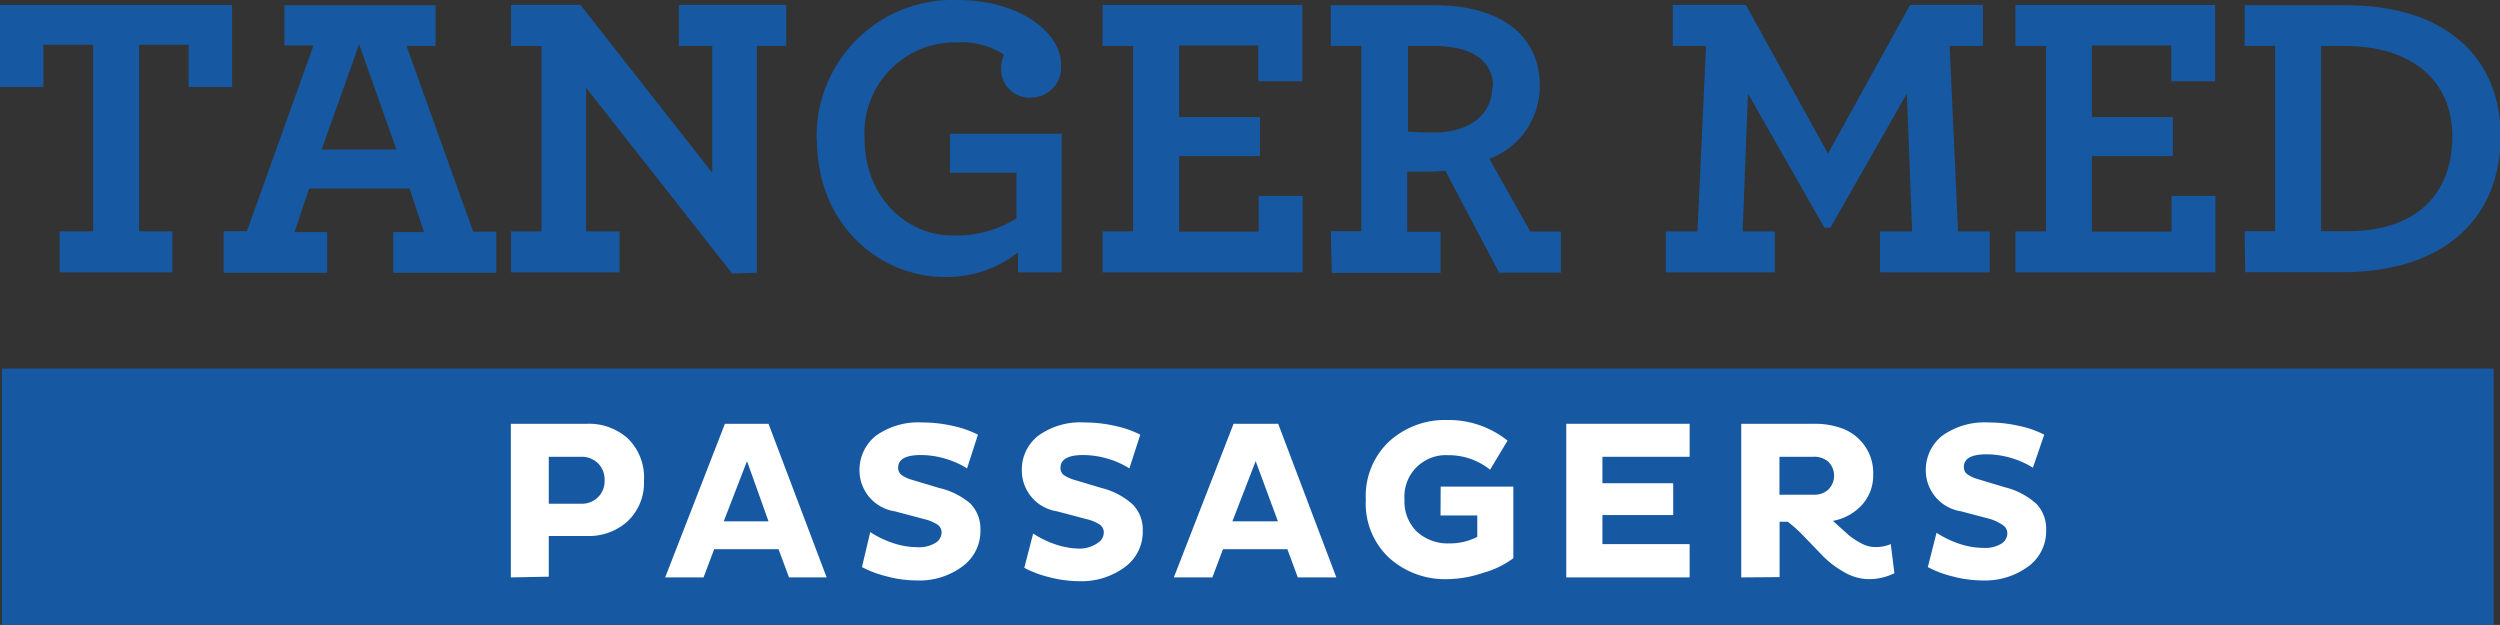 <svg id="Calque_1" data-name="Calque 1" xmlns="http://www.w3.org/2000/svg" width="172.02" height="43" viewBox="0 0 172.02 43"><rect x="0" y="0" width="172.02" height="43" fill="#333333" stroke="none"/><polygon points="4.11 15.92 6.41 15.92 6.41 3.08 2.99 3.08 2.99 5.99 0 5.99 0 0.34 15.97 0.34 15.97 5.99 12.98 5.99 12.98 3.08 9.57 3.08 9.57 15.92 11.86 15.92 11.86 18.74 4.11 18.74 4.11 15.92" style="fill:#1659a2"/><path d="M31.4,14.93,28.83,7.69l-2.58,7.24ZM19.51,20.55h1.6L25.69,7.77h-2V5h10.4v2.8h-2l4.59,12.78h1.59v2.83H31.18v-2.8H33.3l-1-3H25.39l-1,3h2.24v2.8H19.51Z" transform="translate(-4.12 -4.64)" style="fill:#1659a2"/><polygon points="40.33 6.04 40.33 15.92 42.63 15.92 42.63 18.74 35.16 18.74 35.16 15.92 37.26 15.92 37.26 3.16 35.16 3.16 35.16 0.34 39.94 0.34 49.01 11.89 49.01 3.16 46.71 3.16 46.71 0.34 54.1 0.34 54.1 3.16 52.08 3.16 52.08 18.77 50.38 18.82 40.33 6.04" style="fill:#1659a2"/><path d="M60.31,14.23A9.38,9.38,0,0,1,70,4.64c4.28,0,7.13,2.24,7.13,4.45a2.07,2.07,0,0,1-2,2.26,1.94,1.94,0,0,1-2.12-2,2.13,2.13,0,0,1,.2-.95,5.34,5.34,0,0,0-3.28-.84,6.23,6.23,0,0,0-6.32,6.62c0,4.06,2.94,6.66,6,6.66a7.82,7.82,0,0,0,4.45-1.17V16.53H69.48V13.84h7.69v9.54h-3V22a7.88,7.88,0,0,1-5,1.7c-4.53,0-8.84-3.58-8.84-9.48" transform="translate(-4.12 -4.64)" style="fill:#1659a2"/><polygon points="75.87 15.92 77.97 15.92 77.97 3.16 75.87 3.16 75.87 0.34 89.61 0.34 89.61 5.59 86.58 5.59 86.58 3.13 81.13 3.13 81.13 8.06 86.7 8.06 86.7 10.74 81.13 10.74 81.13 15.94 86.61 15.94 86.61 13.48 89.63 13.48 89.63 18.74 75.87 18.74 75.87 15.92" style="fill:#1659a2"/><path d="M106.86,10.65c0-1.93-1.59-2.85-4.14-2.85H101v5.9c.33,0,.78.06,1.79.06,2.37,0,4-1.18,4-3.11m-11.1,9.9h2.1V7.8h-2.1V5h7.13c4.22,0,7.25,1.82,7.25,5.57a5.34,5.34,0,0,1-3.47,5l2.82,5h2.1v2.83h-4.25l-3.69-7c-.4,0-.76.05-1.12.05-.59,0-1.12,0-1.51,0v4.14h2.29v2.83H95.76Z" transform="translate(-4.12 -4.64)" style="fill:#1659a2"/><polygon points="114.62 15.92 116.8 15.92 117.39 3.16 115.1 3.16 115.1 0.34 120.13 0.34 125.78 10.57 131.43 0.34 136.44 0.34 136.44 3.16 134.15 3.16 134.73 15.92 136.91 15.92 136.91 18.74 129.36 18.74 129.36 15.92 131.57 15.92 131.21 6.43 125.95 15.66 125.53 15.66 120.27 6.43 119.91 15.92 122.12 15.92 122.12 18.74 114.62 18.74 114.62 15.92" style="fill:#1659a2"/><polygon points="138.68 15.92 140.78 15.92 140.78 3.16 138.68 3.16 138.68 0.34 152.42 0.34 152.42 5.59 149.4 5.59 149.4 3.13 143.94 3.13 143.94 8.06 149.51 8.06 149.51 10.74 143.94 10.74 143.94 15.94 149.42 15.94 149.42 13.48 152.44 13.48 152.44 18.74 138.68 18.74 138.68 15.92" style="fill:#1659a2"/><path d="M165.65,20.55c4.75,0,7.21-2.57,7.21-6.51S170,7.8,165.42,7.8h-1.59V20.55Zm-7.08,0h2.1V7.8h-2.1V5h7c6.66,0,10.61,3.47,10.61,9s-3.72,9.37-10.94,9.37h-6.63Z" transform="translate(-4.12 -4.64)" style="fill:#1659a2"/><rect x="0.13" y="25.36" width="171.45" height="17.64" style="fill:#1659a2"/><path d="M39.27,44.37V33.8h5.25a4,4,0,0,1,2.79,1,3.74,3.74,0,0,1,1.12,2.92,3.62,3.62,0,0,1-1.14,2.8,3.94,3.94,0,0,1-2.77,1H41.88v2.8Zm4.83-8.3H41.88V39.3H44.1a1.57,1.57,0,0,0,1.16-.44,1.53,1.53,0,0,0,.46-1.16,1.57,1.57,0,0,0-.46-1.19A1.61,1.61,0,0,0,44.1,36.07Z" transform="translate(-4.12 -4.64)" style="fill:#fff"/><path d="M49.89,44.37,54,33.8H57l4,10.57H58.41l-.72-1.94H53.26l-.73,1.94Zm5.63-8-1.6,4.14H57Z" transform="translate(-4.12 -4.64)" style="fill:#fff"/><path d="M67.68,40.35l-2-.53A2.85,2.85,0,0,1,63.26,37a3,3,0,0,1,1.12-2.37,5,5,0,0,1,3.21-.92,9.35,9.35,0,0,1,2.11.24,6.9,6.9,0,0,1,1.71.6l-.75,2.32a5.79,5.79,0,0,0-1.5-.67,6,6,0,0,0-1.68-.25q-1.56,0-1.56.87a.6.6,0,0,0,.23.5,2.34,2.34,0,0,0,.74.34l1.86.56A5,5,0,0,1,70.9,39.3a2.49,2.49,0,0,1,.68,1.79,3,3,0,0,1-1.19,2.49,4.94,4.94,0,0,1-3.16,1,8.1,8.1,0,0,1-2.13-.29,7.34,7.34,0,0,1-1.67-.63L64,41.25a6.52,6.52,0,0,0,1.52.74,5.22,5.22,0,0,0,1.71.3A2.19,2.19,0,0,0,68.48,42a.86.86,0,0,0,.43-.73.65.65,0,0,0-.31-.55A3,3,0,0,0,67.68,40.35Z" transform="translate(-4.12 -4.64)" style="fill:#fff"/><path d="M78.84,40.35l-2-.53A2.84,2.84,0,0,1,74.43,37a2.94,2.94,0,0,1,1.12-2.37,4.92,4.92,0,0,1,3.2-.92,9.44,9.44,0,0,1,2.12.24,7,7,0,0,1,1.71.6l-.75,2.32a5.79,5.79,0,0,0-1.5-.67,6.07,6.07,0,0,0-1.69-.25c-1,0-1.55.29-1.55.87a.59.59,0,0,0,.22.5,2.46,2.46,0,0,0,.74.34l1.87.56a5,5,0,0,1,2.14,1.13,2.46,2.46,0,0,1,.69,1.79,3,3,0,0,1-1.19,2.49,5,5,0,0,1-3.17,1,8.22,8.22,0,0,1-2.13-.29,7.24,7.24,0,0,1-1.66-.63l.61-2.36a6.64,6.64,0,0,0,1.51.74,5.33,5.33,0,0,0,1.72.3A2.19,2.19,0,0,0,79.65,42a.85.85,0,0,0,.42-.73.66.66,0,0,0-.3-.55A3,3,0,0,0,78.84,40.35Z" transform="translate(-4.12 -4.64)" style="fill:#fff"/><path d="M84.89,44.37,89,33.8h3.07l4,10.57H93.42l-.72-1.94H88.27l-.73,1.94Zm5.63-8-1.6,4.14h3.13Z" transform="translate(-4.12 -4.64)" style="fill:#fff"/><path d="M103.25,38.12h5v4.93a6.27,6.27,0,0,1-2.06,1,7.93,7.93,0,0,1-2.49.44,5.73,5.73,0,0,1-4-1.47,5.1,5.1,0,0,1-1.6-4,5.13,5.13,0,0,1,1.6-4,5.7,5.7,0,0,1,4-1.48,6.47,6.47,0,0,1,4.15,1.42l-1.2,2a4.55,4.55,0,0,0-2.89-1,2.85,2.85,0,0,0-3,3.05,2.91,2.91,0,0,0,.86,2.22,3.15,3.15,0,0,0,2.24.8,4.1,4.1,0,0,0,1.91-.45V40.11h-2.53Z" transform="translate(-4.12 -4.64)" style="fill:#fff"/><path d="M120.38,44.37h-8.49V33.8h8.49v2.27h-6v1.82h4.87v2.19h-4.87v2h6Z" transform="translate(-4.12 -4.64)" style="fill:#fff"/><path d="M123.93,44.37V33.8h5a5.41,5.41,0,0,1,2,.34,3.31,3.31,0,0,1,1.48,1.15,3.24,3.24,0,0,1,.6,2,3,3,0,0,1-.77,2.09,3.57,3.57,0,0,1-2,1.1l.21.19.9.81a5,5,0,0,0,.83.54,2,2,0,0,0,.92.26,2.7,2.7,0,0,0,1.12-.2l.25,2a3.93,3.93,0,0,1-1.79.41A3.45,3.45,0,0,1,131,44a6.52,6.52,0,0,1-1.46-1.11l-1.3-1.35a9.14,9.14,0,0,0-1.11-1h-.56v3.81Zm5-8.3h-2.37v2.61h2.37a1.4,1.4,0,0,0,1-.36,1.35,1.35,0,0,0,0-1.9A1.44,1.44,0,0,0,128.91,36.07Z" transform="translate(-4.12 -4.64)" style="fill:#fff"/><path d="M141.05,40.35l-2-.53A2.85,2.85,0,0,1,136.63,37a3,3,0,0,1,1.12-2.37,5,5,0,0,1,3.21-.92,9.35,9.35,0,0,1,2.11.24,6.75,6.75,0,0,1,1.71.6L144,36.82a6.15,6.15,0,0,0-3.19-.92q-1.56,0-1.56.87a.6.6,0,0,0,.23.5,2.46,2.46,0,0,0,.74.34l1.86.56a5,5,0,0,1,2.15,1.13,2.45,2.45,0,0,1,.68,1.79,3,3,0,0,1-1.18,2.49,5,5,0,0,1-3.17,1,8.16,8.16,0,0,1-2.13-.29,7.06,7.06,0,0,1-1.66-.63l.6-2.36a6.72,6.72,0,0,0,1.52.74,5.28,5.28,0,0,0,1.72.3,2.13,2.13,0,0,0,1.2-.28.84.84,0,0,0,.43-.73.66.66,0,0,0-.3-.55A3.1,3.1,0,0,0,141.05,40.35Z" transform="translate(-4.12 -4.64)" style="fill:#fff"/></svg>